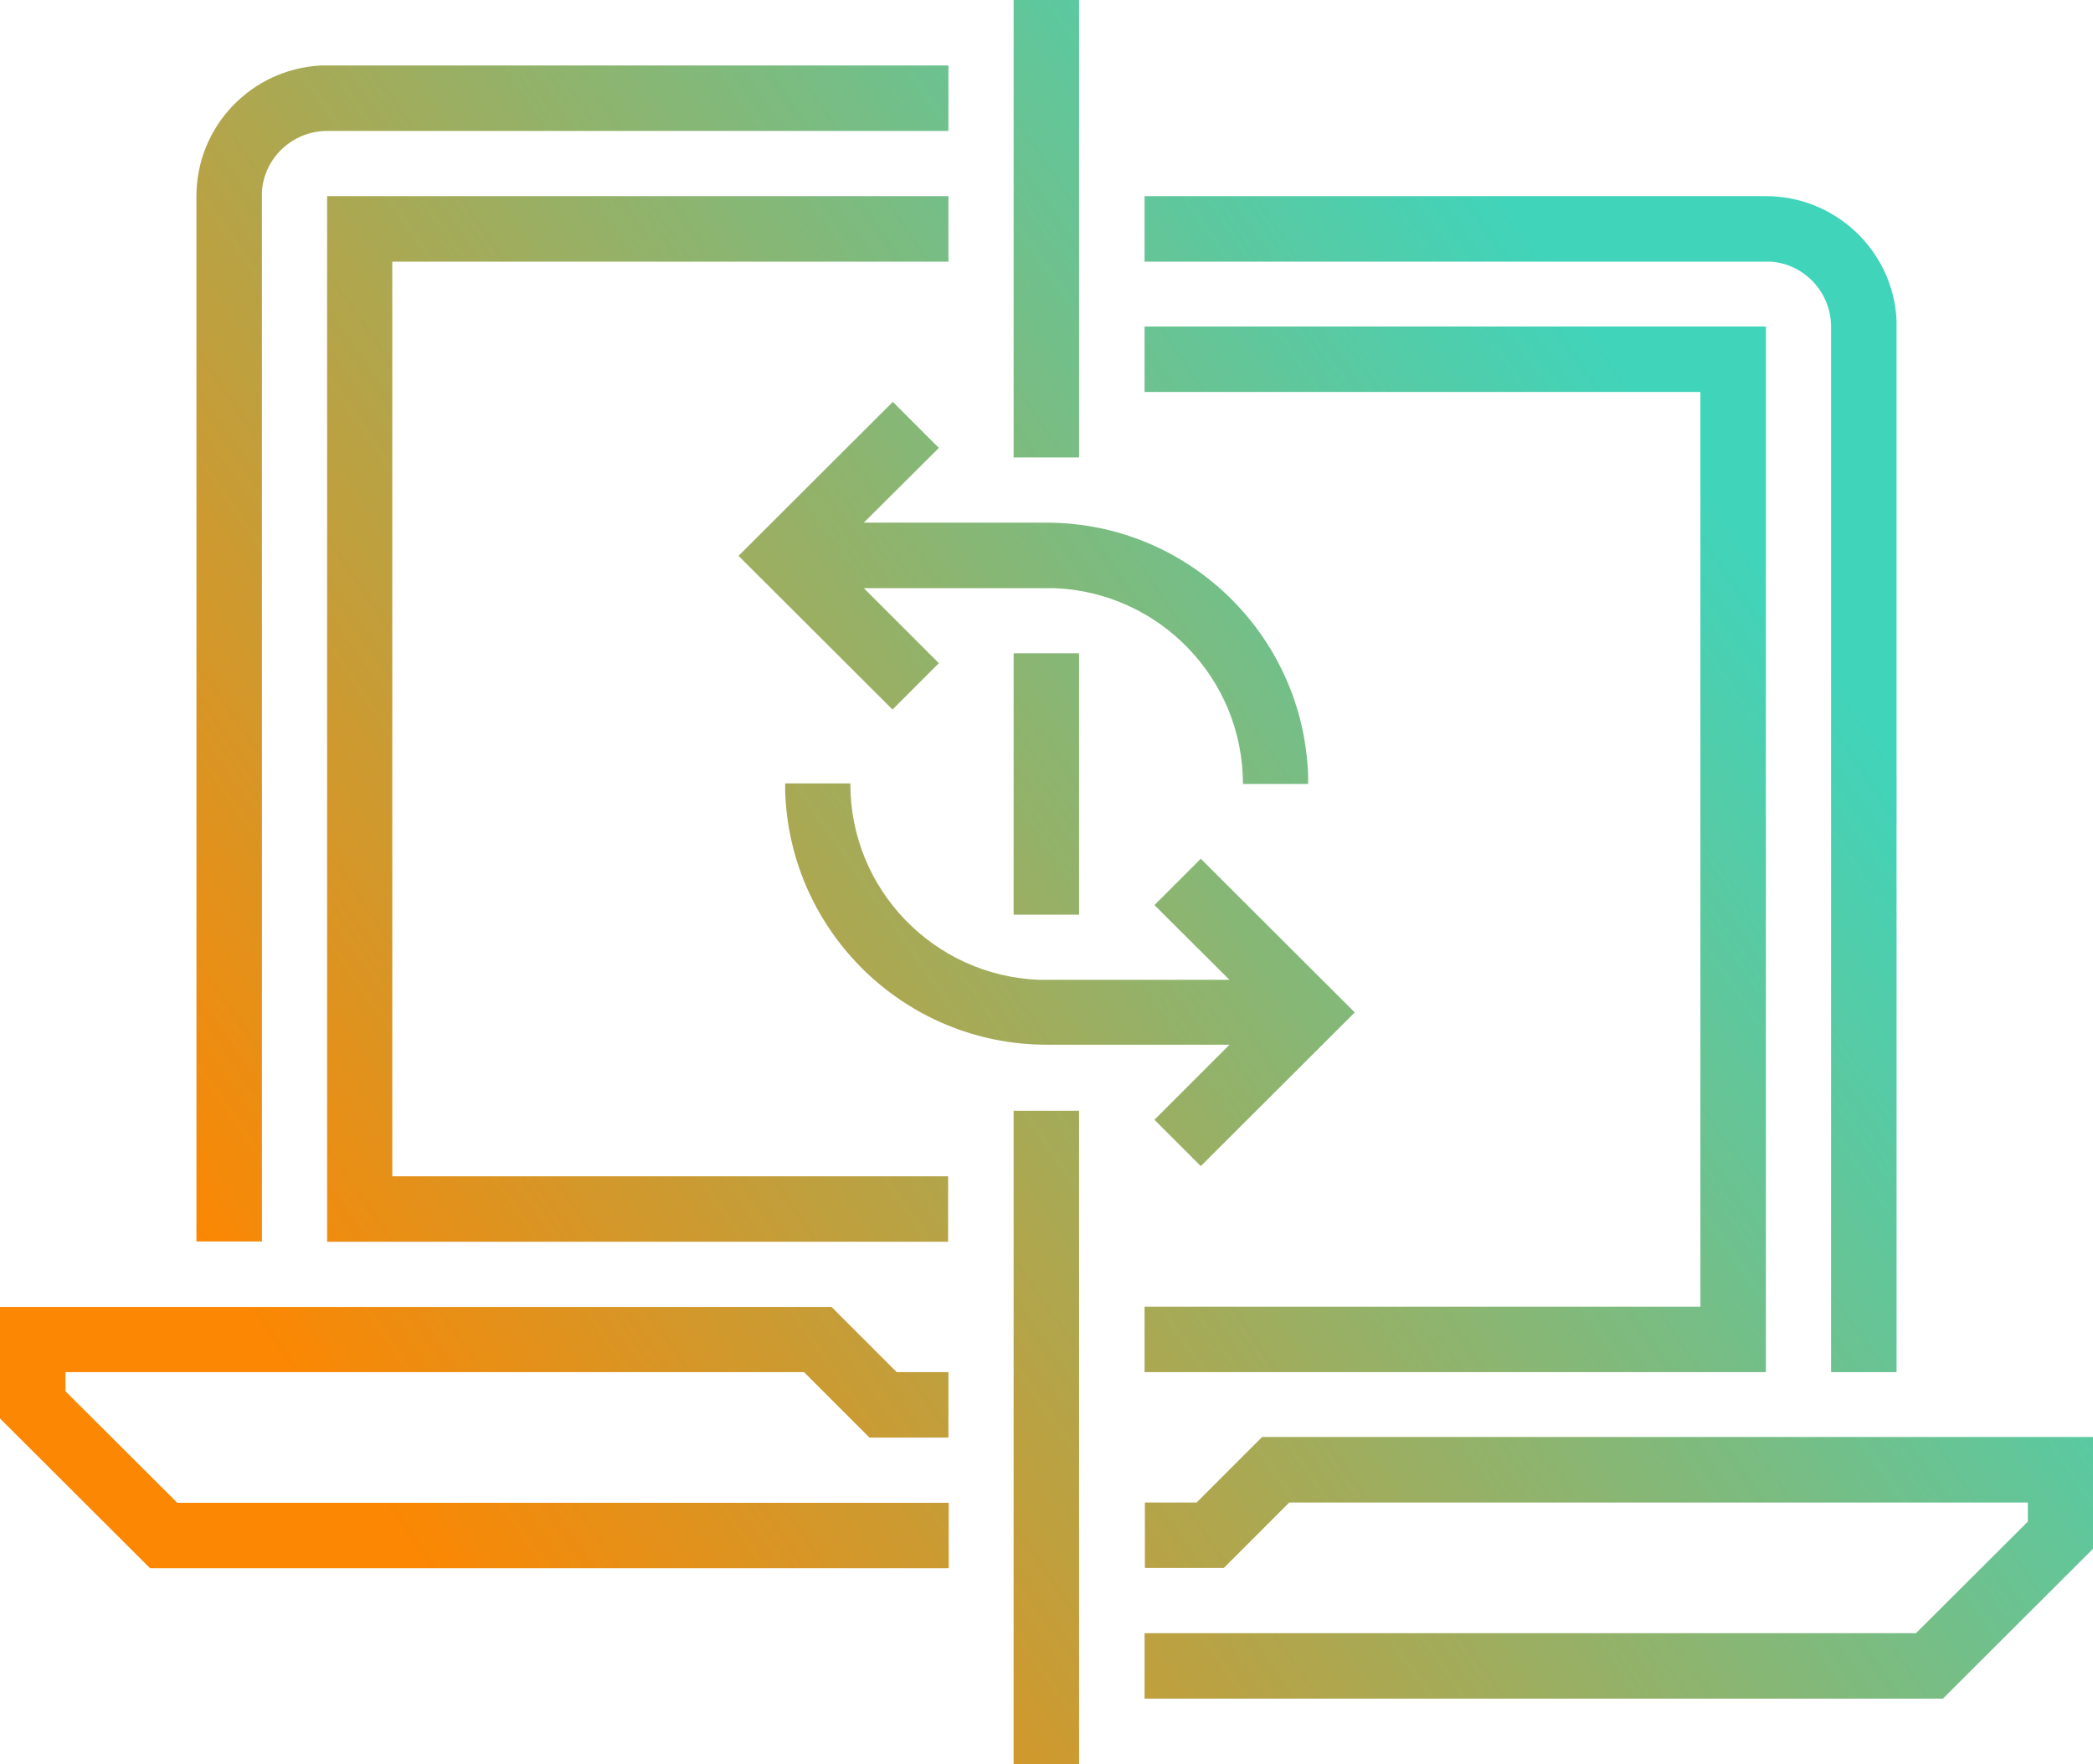 <?xml version="1.0" encoding="UTF-8"?>
<svg id="Layer_2" data-name="Layer 2" xmlns="http://www.w3.org/2000/svg" xmlns:xlink="http://www.w3.org/1999/xlink" viewBox="0 0 70 59">
  <defs>
    <linearGradient id="linear-gradient" x1="776.53" y1="554.98" x2="775.81" y2="554.56" gradientTransform="translate(-54298.61 32762.62) scale(70 -59)" gradientUnits="userSpaceOnUse">
      <stop offset="0" stop-color="#40d4bb"/>
      <stop offset="1" stop-color="#fb8703"/>
    </linearGradient>
  </defs>
  <g id="Layer_1-2" data-name="Layer 1">
    <path id="Combined-Shape" d="M36.09,37.15v21.85h-2.19v-21.85h2.19ZM70,48.07v3.73l-5.02,5.01h-26.7v-2.19h25.8l3.74-3.73v-.64h-24.7l-2.19,2.19h-2.64v-2.19h1.73l2.19-2.19h27.8ZM27.8,43.7l2.19,2.19h1.73v2.19h-2.64l-2.19-2.19H2.19v.64l3.74,3.73h25.8v2.19H5.02l-5.02-5.01v-3.73h27.8ZM59.06,6.56c2.34,0,4.26,1.84,4.37,4.15v.22s0,34.96,0,34.96h-2.19V10.93c0-1.15-.89-2.1-2.02-2.18h-.16s-20.78,0-20.78,0v-2.19h20.78ZM59.06,10.93v34.96h-20.78v-2.19h18.59V13.11h-18.59v-2.19h20.78ZM31.72,2.19v2.19H10.94c-1.15,0-2.1.89-2.18,2.02v.16s0,34.96,0,34.96h-2.19V6.56c0-2.34,1.84-4.25,4.16-4.37h.22s20.78,0,20.78,0ZM31.72,6.56v2.19H13.12v30.59h18.59v2.19H10.94V6.56h20.78ZM28.44,26.22c0,3.54,2.81,6.42,6.32,6.55h.25s6.11,0,6.11,0l-2.51-2.5,1.55-1.55,5.15,5.14-5.15,5.14-1.55-1.55,2.51-2.51h-6.11c-4.74,0-8.6-3.77-8.75-8.47v-.27s2.18,0,2.18,0ZM36.09,21.85v8.74h-2.19v-8.74h2.19ZM29.85,13.43l1.55,1.55-2.51,2.5h6.11c4.74,0,8.6,3.77,8.75,8.47v.27s-2.18,0-2.18,0c0-3.54-2.81-6.42-6.32-6.55h-.25s-6.11,0-6.11,0l2.51,2.51-1.55,1.55-5.15-5.14,5.15-5.14ZM36.09,0v15.3h-2.19V0h2.19Z" style="fill: url(#linear-gradient);"/>
  </g>
</svg>